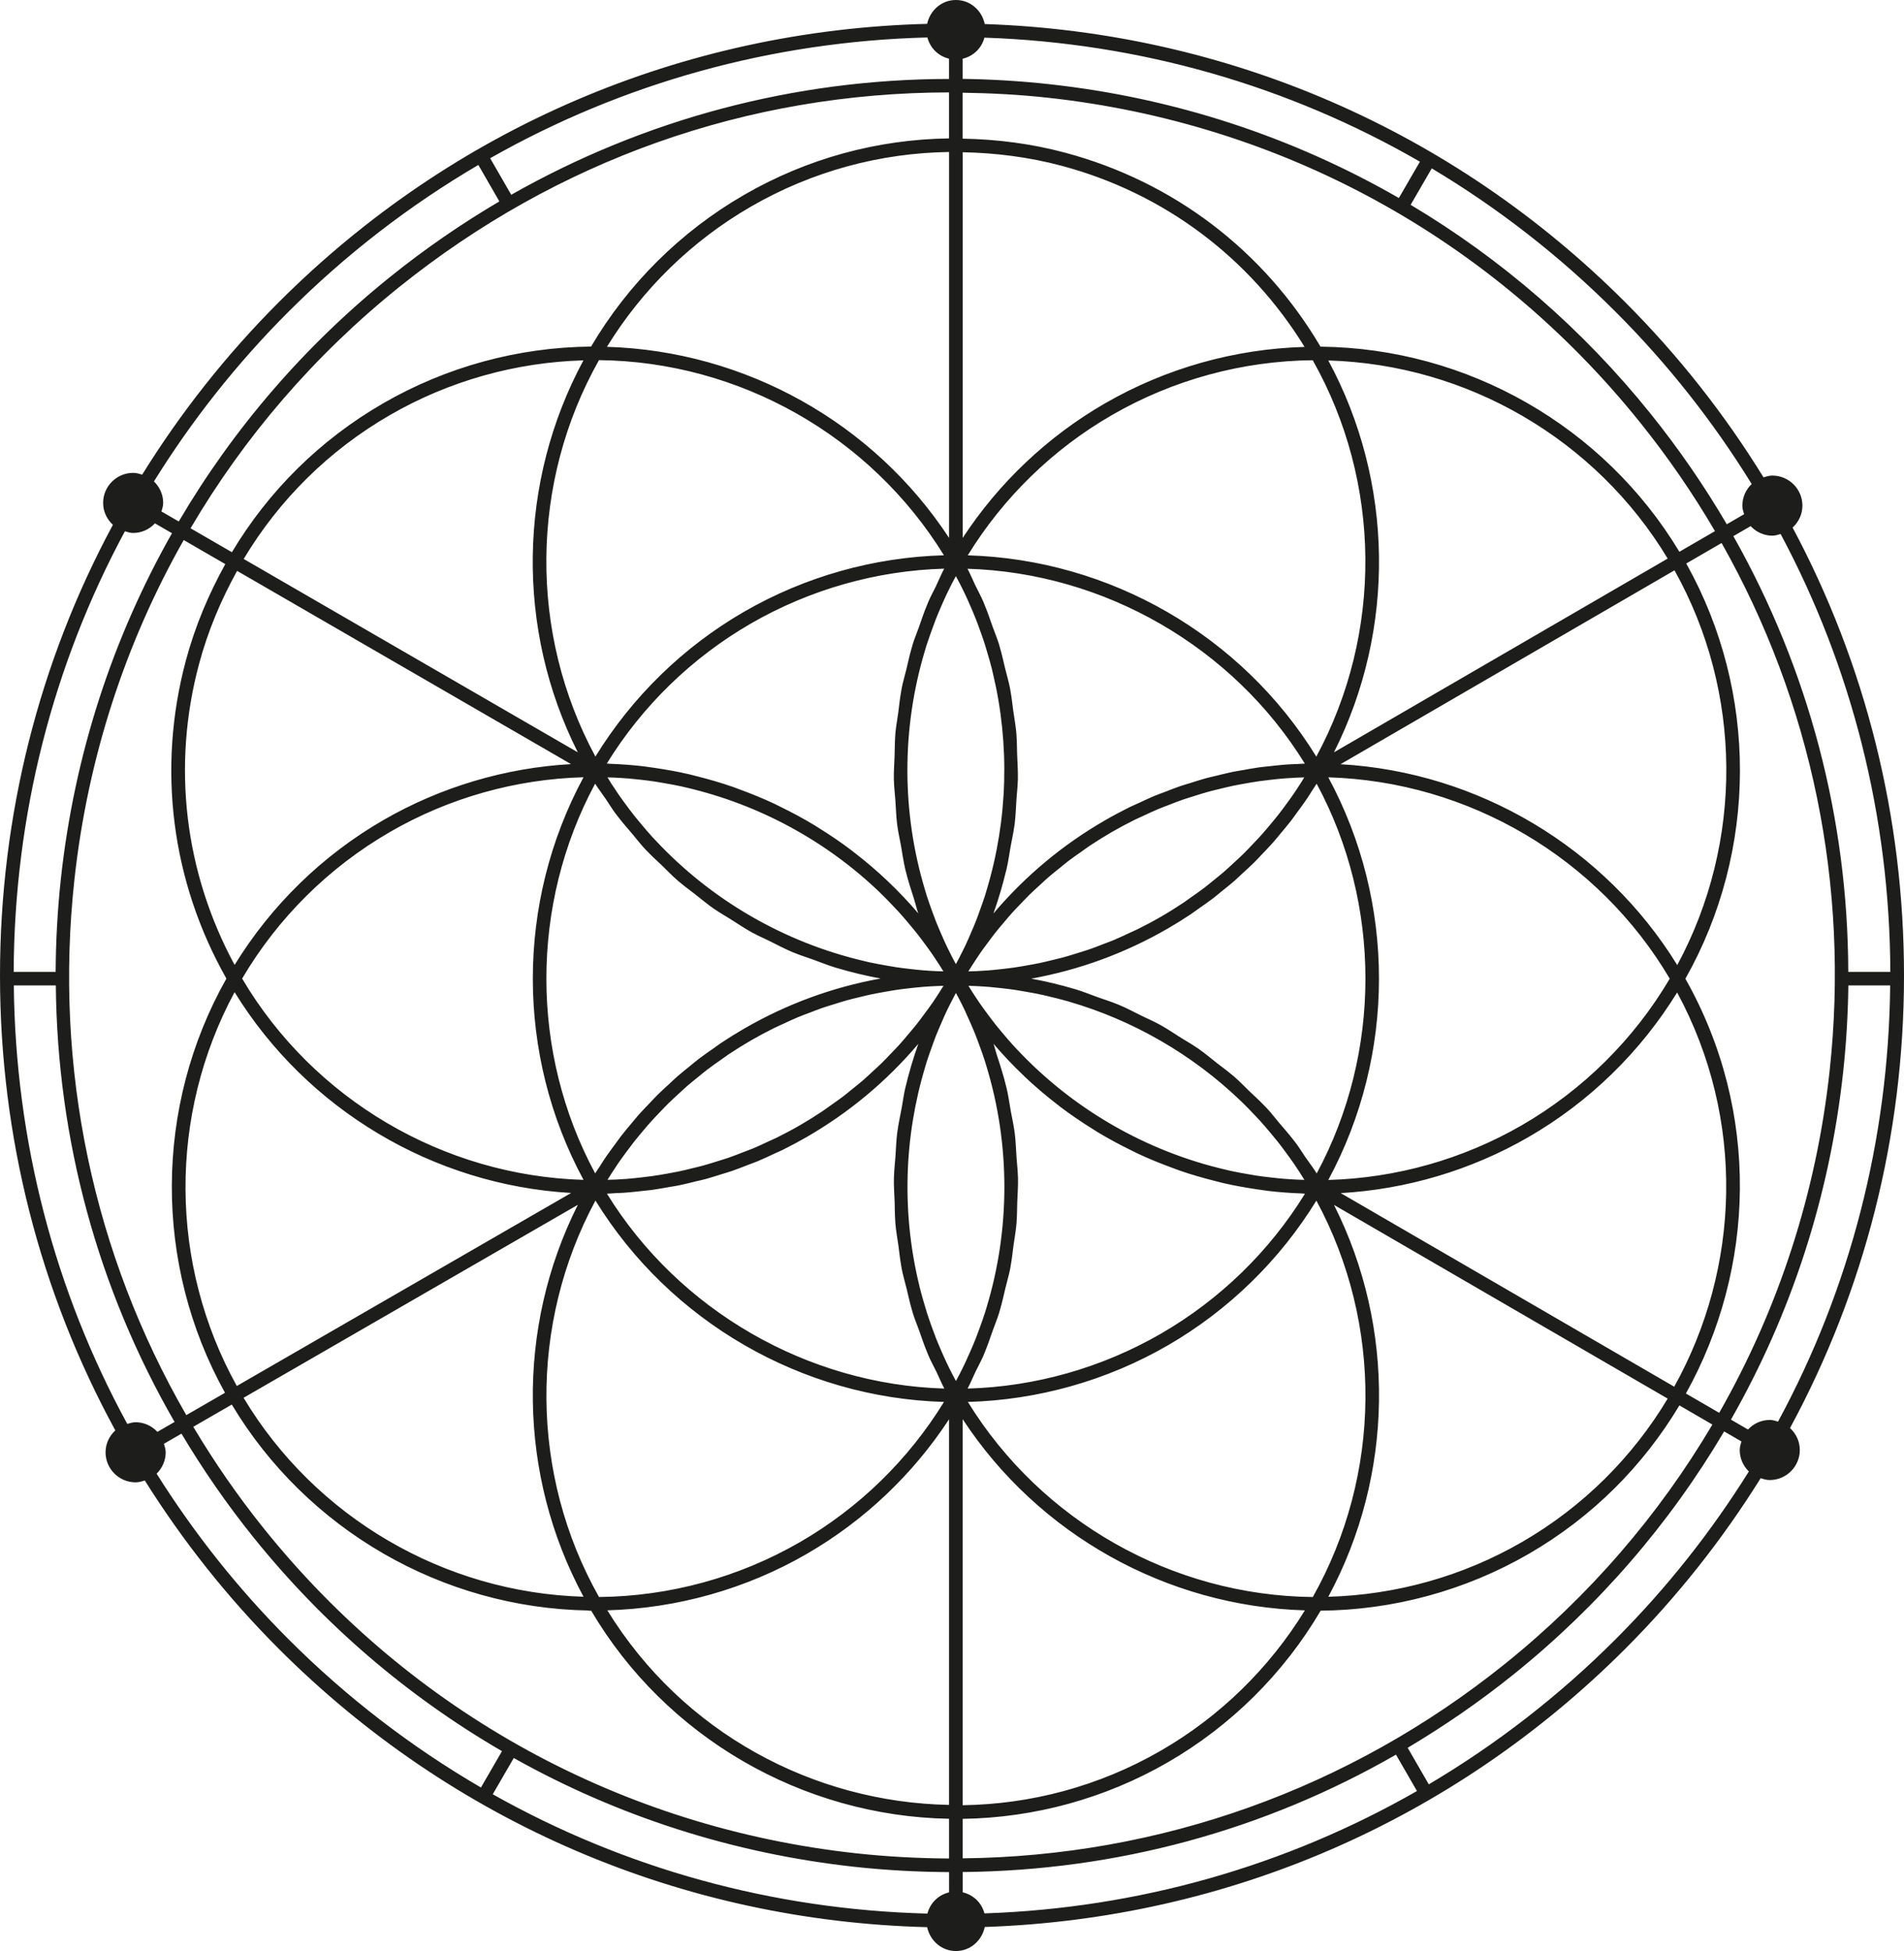 <svg xmlns="http://www.w3.org/2000/svg" id="Layer_2" viewBox="0 0 82.94 84.965"><g id="Components"><path id="cc1da846-e0a3-4e14-b118-3300257b23ee_4" d="m77.974,62.192c3.241-5.984,4.966-12.714,4.966-19.709,0-6.917-1.682-13.575-4.853-19.508.26-.239.428-.575.428-.955,0-.722-.587-1.309-1.309-1.309-.137,0-.261.039-.385.078-1.687-2.737-3.697-5.3-6.028-7.631C63.299,5.664,53.438,1.402,42.897,1.047c-.125-.592-.627-1.047-1.256-1.047-.626,0-1.126.451-1.254,1.039-10.671.272-20.664,4.543-28.241,12.119-2.297,2.297-4.282,4.821-5.954,7.514-.126-.04-.252-.079-.391-.079-.722,0-1.309.587-1.309,1.309,0,.379.168.715.426.954C1.707,28.818,0,35.519,0,42.482c0,7.035,1.746,13.8,5.023,19.81-.258.239-.425.574-.425.953,0,.722.587,1.309,1.309,1.309.142,0,.272-.039.4-.081,1.648,2.625,3.594,5.088,5.839,7.334,7.577,7.576,17.57,11.847,28.241,12.119.128.588.628,1.039,1.254,1.039.629,0,1.131-.455,1.256-1.047,10.541-.354,20.401-4.616,27.897-12.111,2.274-2.274,4.241-4.771,5.902-7.433.127.041.256.08.396.08.722,0,1.309-.587,1.309-1.309,0-.379-.168-.715-.426-.954Zm-51.88,7.356c-3.005-5.321-3.053-11.889-.156-17.265,3.247,5.27,8.985,8.588,15.182,8.77-1.543,2.511-3.7,4.619-6.273,6.104-2.665,1.539-5.686,2.361-8.754,2.391Zm30.751-17.563c-1.544,2.509-3.71,4.614-6.276,6.096-2.566,1.482-5.474,2.307-8.42,2.39.13-.242.231-.496.35-.743.108-.225.232-.444.331-.673.029-.068.055-.138.084-.206.126-.303.227-.614.337-.923.088-.248.192-.49.269-.741.019-.063.035-.126.053-.189.088-.296.15-.599.223-.899.068-.281.152-.559.208-.843.011-.056.018-.112.028-.168.051-.279.077-.561.116-.842.044-.32.104-.637.131-.958.004-.047.004-.095.008-.142.02-.261.015-.523.025-.785.013-.352.04-.704.033-1.056-.001-.037-.005-.074-.006-.111-.007-.257-.04-.512-.057-.768-.025-.367-.035-.735-.082-1.1-.003-.025-.009-.049-.012-.074-.037-.287-.105-.569-.156-.854-.061-.343-.107-.689-.188-1.029-.003-.012-.007-.023-.01-.035-.116-.484-.269-.959-.425-1.433-.048-.147-.079-.298-.131-.444.414.487.853.949,1.313,1.387.011.01.021.021.031.031.005.005.01.01.015.015.004.004.008.008.012.012.45.425.922.824,1.41,1.201.013.01.026.021.039.031.015.011.028.023.043.034.007.005.013.011.02.016.477.363.974.699,1.483,1.014.018.011.035.023.053.034.022.014.044.028.066.042.012.007.024.016.036.023.494.299,1.004.571,1.524.824.028.013.055.028.083.041.027.013.053.027.08.04.02.01.04.021.06.03.5.235,1.012.443,1.531.632.045.016.089.034.134.05.027.01.053.02.08.03.031.011.061.023.092.034.496.172,1.002.318,1.512.447.067.017.133.035.201.051.023.006.046.012.07.018.043.01.085.022.128.032.489.112.984.2,1.481.273.085.012.169.025.255.036.023.003.046.007.069.01.052.007.104.016.156.022.484.057.971.091,1.46.109.044.002.087.01.132.011Zm-30.411-18.734c1.544-2.51,3.71-4.615,6.277-6.098,2.567-1.481,5.474-2.306,8.419-2.388-.132.245-.235.504-.355.755-.105.219-.226.432-.322.655-.031.072-.059.145-.089.217-.127.305-.228.618-.338.928-.086.243-.188.48-.264.726-.021.067-.037.134-.057.201-.087.295-.148.595-.221.893-.002.007-.004.014-.005.021-.066.272-.148.54-.201.815-.012.06-.019.12-.03.18-.05.271-.075.546-.112.819-.003.025-.007.049-.01.074-.04.299-.097.595-.123.895-.004.051-.005.101-.009.152-.02.251-.014.503-.024.755-.001.032-.002.065-.003.097-.011.327-.037.654-.031.981.001.039.005.077.006.116.006.25.039.499.056.749.001.02.003.041.005.061.025.352.034.705.078,1.056.003.025.009.05.012.075.037.281.103.558.153.838.062.349.109.7.191,1.046.003.011.007.022.009.033.103.428.242.848.376,1.269.064.201.108.407.18.606-.415-.489-.857-.953-1.319-1.393-.008-.007-.015-.015-.023-.022-.461-.438-.946-.85-1.448-1.237-.009-.007-.018-.014-.027-.021-.019-.015-.038-.031-.058-.046-.002-.001-.003-.002-.004-.004-.482-.367-.984-.707-1.499-1.025-.012-.007-.023-.015-.035-.022-.028-.017-.055-.036-.083-.053-.007-.004-.013-.009-.02-.013-.5-.302-1.015-.578-1.54-.832-.021-.01-.043-.021-.064-.032-.034-.016-.067-.034-.1-.05-.013-.006-.027-.014-.04-.02-.505-.237-1.023-.447-1.547-.639-.039-.014-.078-.03-.118-.044-.034-.012-.068-.026-.102-.038-.023-.008-.045-.018-.069-.025-.502-.174-1.013-.322-1.528-.452-.061-.016-.122-.032-.184-.046-.033-.008-.065-.017-.098-.025-.033-.008-.065-.017-.098-.025-.494-.114-.994-.203-1.497-.276-.081-.012-.162-.024-.244-.034-.033-.004-.065-.01-.098-.014-.04-.005-.08-.012-.12-.017-.488-.058-.98-.092-1.474-.111-.044-.002-.086-.01-.13-.011Zm16.253,8.272c.106-.152.217-.301.328-.45.113-.153.225-.306.343-.455.113-.143.232-.281.35-.421.124-.147.246-.295.375-.438.122-.135.25-.265.376-.397.133-.139.264-.279.401-.413.133-.13.272-.254.409-.38.138-.127.274-.257.417-.38.15-.13.307-.252.462-.377.136-.11.27-.224.409-.33.183-.139.373-.269.561-.401.119-.083.234-.172.356-.252.313-.208.633-.407.96-.596.33-.191.666-.37,1.007-.538.113-.056.229-.104.344-.158.229-.107.458-.216.692-.313.141-.059.286-.11.428-.166.21-.082.42-.165.632-.238.154-.053.31-.099.465-.148.206-.065.412-.131.621-.189.158-.043.317-.08.475-.119.211-.052.421-.104.633-.148.156-.033.314-.06.471-.088.218-.039.437-.078.656-.109.153-.022.307-.039.461-.057.225-.026.45-.05.676-.067.152-.012.305-.02.458-.028.12-.006.241-.008.361-.012-.054.087-.107.175-.162.262-.099.154-.199.308-.303.459-.11.16-.223.316-.338.472-.11.15-.221.3-.336.446-.118.15-.241.297-.364.443-.12.143-.239.286-.364.425-.129.144-.263.283-.396.422-.127.133-.253.268-.384.397-.143.14-.291.275-.438.41-.13.119-.258.241-.391.357-.164.142-.335.278-.504.414-.124.1-.246.204-.373.3-.201.153-.41.298-.618.443-.103.072-.202.148-.307.217-.317.211-.64.413-.971.604-.33.191-.666.369-1.007.538-.117.058-.238.108-.356.164-.225.105-.449.211-.677.307-.15.063-.303.117-.454.175-.201.078-.401.157-.604.228-.165.057-.333.106-.5.159-.193.06-.386.122-.58.176-.173.048-.347.088-.521.131-.193.047-.387.095-.581.136-.174.036-.349.067-.523.098-.199.035-.398.071-.598.099-.171.025-.342.044-.513.063-.207.024-.415.046-.623.062-.166.013-.332.022-.498.03-.116.006-.233.008-.349.012.065-.105.131-.209.198-.312.102-.157.203-.314.309-.468Zm13.24,9.812c-.172-.014-.342-.033-.513-.052-.221-.025-.441-.05-.66-.083-.126-.019-.251-.042-.377-.064-.262-.045-.524-.092-.783-.149-.063-.014-.125-.03-.188-.045-3.475-.803-6.662-2.639-9.101-5.239-.06-.065-.123-.128-.182-.194-.163-.179-.32-.365-.475-.551-.097-.117-.196-.232-.29-.352-.123-.155-.241-.315-.36-.474-.116-.158-.232-.316-.344-.477-.098-.142-.192-.287-.286-.432-.062-.096-.122-.195-.182-.292.105.003.211.006.316.011.192.01.384.02.575.036.126.01.251.025.377.038.05.005.1.01.149.015.213.024.427.049.638.081.137.02.272.045.408.069.249.043.499.088.746.142.082.018.163.039.245.058.297.069.593.142.885.226.012.004.024.008.036.011,2.793.811,5.366,2.295,7.465,4.305.016.015.033.03.049.045.206.199.405.407.602.616.072.077.146.152.216.23.151.166.295.338.439.509.02.024.039.047.059.071.089.107.179.212.265.321.112.141.219.286.327.431.029.04.058.08.087.12.097.133.195.264.288.4.088.128.173.258.258.389.031.048.061.097.092.146.038.06.075.12.113.181-.102-.003-.204-.006-.306-.011-.196-.01-.391-.02-.586-.037Zm-13.885-7.303c.076.161.148.324.219.487.086.197.172.395.25.594.05.126.095.254.142.381.089.242.177.485.255.73.022.069.041.14.063.209,1.039,3.41,1.041,7.088.005,10.502-.023.076-.044.153-.069.229-.076.239-.162.476-.248.712-.049.134-.097.269-.15.402-.076.193-.158.383-.241.573-.075.172-.151.344-.231.514-.077.163-.158.323-.24.484-.05.098-.104.195-.156.292-.048-.089-.097-.178-.143-.269-.088-.171-.174-.341-.256-.514-.077-.162-.149-.325-.22-.488-.084-.193-.168-.386-.245-.581-.054-.137-.104-.275-.154-.413-.083-.228-.166-.456-.239-.686-.031-.096-.058-.194-.087-.29-.083-.275-.163-.55-.232-.828-.01-.041-.018-.082-.028-.123-.755-3.117-.665-6.409.265-9.486.022-.073.041-.146.064-.218.072-.229.155-.455.237-.682.051-.14.098-.28.153-.419.071-.182.15-.361.227-.541.076-.177.152-.355.234-.53.073-.155.152-.308.229-.461.063-.124.128-.247.194-.37.05.092.1.184.148.277.087.17.174.34.255.512Zm-1.443-.332c-.109.158-.223.311-.338.465-.11.148-.218.297-.333.441-.117.148-.241.292-.363.437-.12.142-.238.285-.363.424-.126.14-.258.275-.389.411-.129.135-.256.271-.389.402-.137.134-.279.261-.42.391-.135.124-.268.251-.406.371-.152.131-.31.255-.466.381-.136.11-.269.223-.408.329-.181.138-.37.267-.556.398-.121.085-.238.174-.361.256-.314.208-.633.408-.961.597-.33.191-.666.369-1.006.537-.12.059-.243.111-.364.167-.222.104-.443.209-.669.303-.149.062-.301.116-.451.174-.203.079-.405.159-.61.23-.159.055-.321.102-.481.153-.201.063-.401.127-.604.183-.162.045-.326.083-.489.123-.206.051-.412.102-.62.145-.16.033-.321.061-.481.09-.215.039-.43.076-.646.107-.156.022-.312.04-.469.058-.223.026-.446.049-.67.067-.154.012-.308.02-.462.028-.12.006-.24.008-.36.012.054-.088.108-.176.164-.263.099-.153.198-.306.301-.456.11-.161.225-.318.341-.475.11-.149.22-.297.334-.443.119-.151.242-.298.366-.446.12-.142.239-.285.363-.424.129-.145.264-.284.398-.425.126-.132.251-.266.382-.394.144-.142.294-.278.443-.415.128-.118.255-.238.386-.352.166-.143.338-.28.508-.417.123-.099.243-.202.369-.297.204-.155.414-.301.625-.448.1-.07.197-.144.299-.212.317-.211.64-.413.971-.604.329-.19.663-.368,1.002-.536.142-.07.288-.132.432-.199.198-.092.395-.186.596-.27.174-.073.352-.137.529-.204.175-.067.349-.137.525-.198.188-.065.379-.122.57-.181.169-.052.338-.107.509-.155.193-.054.388-.099.583-.146.172-.042.344-.085.518-.121.192-.041.386-.074.58-.108.18-.032.36-.064.54-.09.188-.027.378-.049.567-.07.189-.021.377-.041.567-.056.183-.015.367-.025.551-.033.105-.005.211-.007.317-.011-.065.105-.13.209-.198.313-.099.153-.198.307-.302.458Zm-13.251-9.801c.178.015.355.034.532.054.213.024.426.049.638.081.137.02.272.045.408.069.252.044.503.089.752.143.076.016.15.036.225.053,3.169.738,6.099,2.329,8.436,4.578 0.0 0.0.001.001.001.001.219.211.43.431.639.654.059.064.12.125.179.19.165.181.323.369.48.557.095.114.191.227.284.344.126.159.247.322.368.486.113.152.225.305.332.462.102.148.201.299.299.451.06.092.117.187.175.281-.106-.003-.212-.006-.318-.011-.191-.009-.382-.02-.572-.036-.179-.015-.357-.035-.535-.055-.211-.024-.422-.048-.632-.08-.138-.021-.275-.046-.413-.07-.249-.044-.499-.088-.746-.142-.076-.017-.152-.037-.228-.054-3.469-.808-6.649-2.644-9.082-5.243-.055-.059-.111-.116-.165-.175-.17-.186-.332-.379-.494-.573-.09-.108-.181-.215-.269-.326-.131-.165-.257-.335-.383-.504-.107-.146-.215-.292-.318-.442-.106-.154-.209-.311-.311-.468-.057-.089-.112-.18-.168-.27.104.003.208.006.312.011.192.009.383.02.574.036Zm13.026-5.834c.075-.234.159-.466.243-.698.051-.14.101-.281.156-.42.073-.186.153-.37.232-.553.078-.179.157-.359.241-.536.073-.154.15-.307.228-.46.053-.103.109-.205.164-.308.048.089.097.178.143.267.087.17.174.341.255.513.078.164.151.329.223.495.083.189.164.379.24.57.057.143.108.287.161.431.081.221.16.442.232.665.035.107.065.215.097.323.079.262.155.525.222.791.015.059.027.117.041.176.744,3.101.652,6.374-.271,9.435-.023.076-.043.153-.067.228-.072.229-.155.454-.237.68-.05.138-.097.278-.151.415-.072.185-.153.368-.232.552-.074.172-.147.345-.227.515-.076.163-.159.323-.24.483-.061.12-.124.24-.187.359-.055-.103-.112-.205-.165-.309-.078-.152-.155-.304-.228-.458-.085-.179-.165-.359-.243-.54-.079-.181-.157-.363-.23-.546-.056-.142-.107-.285-.16-.428-.083-.228-.166-.457-.24-.688-.027-.083-.05-.167-.075-.25-1.029-3.399-1.029-7.062.001-10.464.024-.08.046-.161.072-.24Zm-14.008,6.697c.151.224.29.456.451.672.043.058.089.113.133.17.186.244.391.471.588.705.186.22.36.449.555.659.042.045.087.087.129.131.196.207.408.395.614.592.229.22.447.451.687.659.04.034.082.065.122.099.197.168.407.316.61.475.277.217.545.444.833.645.035.025.073.045.108.07.196.134.404.249.604.376.322.203.637.417.971.601.029.016.059.028.088.044.208.113.428.204.64.31.35.173.694.357,1.055.508.02.009.042.015.062.023.264.11.54.192.809.29.332.12.658.255.997.356.011.003.021.005.032.008.626.186,1.262.34,1.907.458-2.094.378-4.09,1.11-5.944,2.182-.338.195-.669.401-.993.617-.009.006-.019.012-.029.019-.107.071-.207.15-.313.223-.204.142-.409.283-.607.433-.018.014-.036.027-.054.041-.122.094-.238.195-.358.292-.164.132-.33.261-.488.399-.026.022-.052.044-.078.066-.121.105-.234.218-.352.327-.142.131-.286.259-.424.394-.032.031-.064.061-.096.092-.112.112-.217.23-.327.344-.128.134-.258.266-.382.403-.036.041-.074.08-.11.121-.1.114-.194.233-.292.349-.117.139-.236.277-.348.42-.04.051-.082.101-.121.152-.087.113-.168.23-.253.345-.108.146-.216.291-.32.44-.043.061-.086.122-.128.184-.075.111-.144.226-.217.339-.066.102-.137.201-.201.304-2.833-5.249-2.833-11.711-.001-16.971.135.219.294.419.438.632Zm30.528,15.677c-.143-.21-.272-.428-.423-.631-.045-.061-.093-.119-.139-.179-.192-.251-.403-.485-.607-.726-.177-.209-.342-.428-.528-.629-.046-.049-.094-.095-.14-.144-.201-.211-.419-.404-.629-.606-.22-.211-.429-.433-.659-.633-.044-.038-.091-.073-.136-.111-.202-.172-.418-.324-.626-.487-.267-.209-.525-.429-.803-.623-.04-.028-.083-.053-.123-.081-.203-.139-.418-.257-.626-.388-.31-.195-.613-.402-.934-.579-.033-.018-.068-.034-.101-.052-.219-.119-.45-.215-.673-.325-.003-.002-.007-.003-.01-.005-.332-.163-.658-.339-1-.482-.024-.01-.049-.018-.073-.028-.278-.116-.567-.202-.85-.304-.016-.006-.033-.012-.049-.018-.3-.107-.594-.23-.9-.322-.012-.004-.025-.006-.037-.01-.625-.186-1.262-.339-1.906-.457,2.096-.379,4.092-1.111,5.945-2.181.338-.195.668-.401.992-.616.01-.007.02-.013.03-.02.101-.068.197-.142.297-.212.015-.011.03-.022.045-.032.193-.135.388-.268.575-.411.019-.015.039-.029.058-.043.123-.094.24-.197.36-.294.004-.004.009-.007.013-.01.157-.127.317-.251.47-.384.027-.024.055-.046.082-.07.122-.107.237-.221.357-.332.139-.128.28-.253.415-.385.034-.033.068-.065.102-.099.112-.112.218-.23.327-.345.125-.131.253-.261.374-.396.039-.043.079-.085.117-.129.1-.113.192-.232.289-.347.116-.138.233-.274.344-.415.042-.053.085-.105.127-.159.087-.113.168-.23.252-.345.105-.143.212-.285.313-.431.044-.064.09-.128.134-.192.076-.113.146-.23.219-.344.064-.1.133-.196.195-.297,2.833,5.25,2.834,11.712.003,16.971-.142-.23-.309-.441-.461-.664Zm-30.076,1.52c.129-.006.259-.008.388-.018.072-.005.144-.012.216-.018.19-.016.378-.038.567-.059.134-.015.269-.026.403-.044.064-.009.128-.019.192-.029.189-.028.376-.063.563-.096.141-.025.282-.045.422-.073.054-.011.108-.024.162-.035.189-.04.376-.088.563-.135.145-.035.292-.065.436-.104.044-.012.087-.025.131-.037.193-.054.384-.117.575-.177.145-.046.292-.085.436-.135.033-.011.065-.023.097-.035.205-.071.406-.153.609-.231.002-.001.005-.002.007-.003.135-.052.271-.098.405-.154.021-.009.042-.018.064-.027.23-.096.455-.204.681-.31.005-.002.01-.004.015-.007.11-.052.223-.097.333-.151.01-.005.02-.01.03-.015.349-.173.692-.356,1.03-.551,1.853-1.07,3.486-2.433,4.86-4.057-.22.618-.405,1.247-.557,1.882-.003.012-.007.024-.01.036-.064.268-.096.541-.147.811-.006.032-.011.064-.017.096-.06.325-.135.648-.177.975-.003.025-.009.05-.012.076-.042.332-.05.665-.074.998-.001.017-.003.035-.004.052-.019.272-.053.543-.06.816-.001.037-.005.074-.006.112-.007.347.02.693.033,1.039.009.266.004.533.025.798.004.048.004.096.008.144.028.327.088.65.134.976.038.273.063.547.113.819.01.056.017.113.028.169.058.296.145.586.217.879.07.287.129.576.213.859.018.062.034.125.053.188.082.265.19.521.284.783.105.295.202.592.323.882.028.067.053.135.082.202.104.241.233.471.348.708.114.236.211.48.336.712-5.969-.176-11.566-3.407-14.697-8.487.127-.004.254-.016.381-.023Zm29.642-18.685c-.129.006-.258.008-.387.018-.072.005-.143.012-.215.018-.189.016-.377.038-.566.059-.135.015-.271.026-.406.044-.064.009-.127.019-.191.029-.186.027-.37.062-.555.095-.143.025-.287.046-.43.075-.055.011-.109.024-.164.036-.182.039-.362.086-.543.13-.151.037-.304.068-.454.109-.045.012-.089.026-.135.039-.182.051-.361.111-.541.167h-0c-.155.049-.312.091-.466.144-.034.012-.068.025-.102.037-.181.063-.358.135-.537.204-.023.009-.046.017-.069.026-.137.053-.275.1-.41.156-.023.01-.046.02-.069.03-.198.083-.391.177-.586.267-.042.019-.084.038-.126.057-.103.048-.208.091-.31.141-.011.006-.023.012-.034.018-.347.172-.69.355-1.027.55-1.855,1.07-3.486,2.433-4.862,4.058.22-.618.405-1.246.557-1.88.003-.012.007-.024.01-.036.079-.333.123-.671.183-1.007.052-.292.121-.582.159-.876.003-.024.009-.047.012-.071.048-.377.059-.755.084-1.133.016-.246.048-.492.054-.739.001-.035.005-.07.006-.106.007-.368-.02-.735-.034-1.103-.009-.248-.004-.495-.024-.742-.004-.046-.003-.091-.007-.137-.029-.338-.09-.672-.138-1.008-.037-.265-.061-.531-.11-.794-.01-.054-.016-.109-.027-.163-.058-.3-.146-.594-.219-.891-.07-.285-.129-.572-.212-.853-.018-.062-.033-.124-.052-.186-.082-.265-.19-.521-.284-.782-.105-.295-.202-.592-.323-.882-.029-.068-.054-.138-.083-.206-.104-.24-.233-.47-.347-.707-.114-.236-.21-.479-.335-.71,5.969.178,11.565,3.408,14.694,8.485-.127.004-.254.016-.381.023Zm-39.468,2.955c2.573-1.486,5.478-2.3,8.427-2.381-2.945,5.462-2.944,12.082,0,17.534-6.11-.178-11.762-3.503-14.871-8.766,1.553-2.638,3.775-4.845,6.444-6.386Zm49.298,12.775c-2.573,1.485-5.479,2.3-8.428,2.382,2.943-5.457,2.945-12.081 0-17.534,6.108.179,11.765,3.505,14.874,8.768-1.555,2.637-3.779,4.844-6.447,6.385Zm-8.949-16.054c-3.251-5.276-8.984-8.586-15.184-8.766,1.545-2.513,3.704-4.621,6.275-6.106,2.664-1.538,5.683-2.36,8.752-2.391,3.004,5.326,3.057,11.884.156,17.263Zm-16.223-8.768c-3.045.084-6.045.923-8.702,2.457-2.656,1.534-4.882,3.712-6.479,6.309-2.902-5.374-2.849-11.932.155-17.265,6.121.066,11.825,3.301,15.026,8.499Zm16.991,8.58c2.698-5.365,2.613-11.766-.247-17.064,6.057.177,11.655,3.437,14.784,8.627l-14.537,8.438Zm-9.972-15.198c-2.504,1.446-4.629,3.462-6.202,5.863V6.63c1.442.028,2.892.21,4.323.593,4.447,1.191,8.174,3.99,10.57,7.885-3.044.087-6.038.926-8.691,2.457Zm-6.794,5.862c-3.292-5.015-8.875-8.142-14.904-8.322,1.545-2.513,3.7-4.621,6.272-6.106,2.669-1.541,5.627-2.336,8.632-2.379v16.807Zm-16.173,9.337l-14.554-8.421c1.54-2.571,3.707-4.729,6.374-6.269,2.569-1.483,5.469-2.296,8.425-2.38-2.859,5.305-2.944,11.707-.245,17.069Zm-.296.513c-2.865.162-5.673.994-8.178,2.44-2.656,1.534-4.88,3.71-6.476,6.305-2.181-4.029-2.74-8.663-1.549-13.105.385-1.436.955-2.787,1.658-4.055l14.545,8.415Zm.004,18.677l-14.562,8.405c-2.948-5.312-2.979-11.807-.097-17.151,3.156,5.123,8.667,8.399,14.659,8.745Zm.295.513c-2.698,5.366-2.614,11.772.246,17.07-6.072-.177-11.683-3.454-14.808-8.664l14.562-8.405Zm9.971,15.204c2.504-1.446,4.627-3.463,6.198-5.862v16.793c-5.899-.11-11.596-3.128-14.886-8.473,3.042-.087,6.036-.926,8.688-2.457Zm6.79-5.868c3.292,5.021,8.881,8.151,14.908,8.327-1.544,2.513-3.697,4.622-6.271,6.108-2.724,1.572-5.695,2.335-8.637,2.378v-16.812Zm.228-.749c3.048-.085,6.047-.927,8.702-2.459,2.657-1.536,4.883-3.713,6.479-6.308,2.902,5.373,2.849,11.931-.156,17.263-6.119-.065-11.824-3.299-15.025-8.496Zm15.95-8.579l14.534,8.434c-1.507,2.511-3.646,4.687-6.357,6.252-2.569,1.483-5.468,2.294-8.427,2.378,2.86-5.303,2.946-11.702.249-17.064Zm.291-.516c2.866-.163,5.675-.995,8.182-2.441,2.654-1.533,4.877-3.706,6.473-6.296,2.99,5.537,2.748,11.999-.127,17.168l-14.528-8.431Zm-.007-18.678l14.547-8.443c2.97,5.317,3.008,11.831.12,17.191-3.16-5.127-8.666-8.402-14.666-8.747Zm14.76-9.251c-3.291-5.464-9.23-8.867-15.633-8.932-2.467-4.184-6.404-7.184-11.115-8.445-1.481-.398-2.982-.587-4.476-.614v-2c1.228.017,2.468.082,3.698.216,10.211,1.112,19.378,6.134,25.812,14.14,1.214,1.511,2.303,3.094,3.264,4.736l-1.551.9ZM41.342,6.027c-3.108.043-6.168.865-8.928,2.46-2.758,1.592-5.057,3.875-6.666,6.606-3.168.028-6.295.878-9.055,2.47-2.759,1.592-4.999,3.825-6.591,6.485l-1.801-1.042c2.333-3.969,5.383-7.527,9.079-10.498,6.893-5.539,15.178-8.472,23.961-8.484v2.003ZM9.815,24.565c-.728,1.312-1.319,2.711-1.718,4.198-1.261,4.704-.632,9.618,1.765,13.853-3.15,5.581-3.168,12.446-.061,18.038l-1.685.973c-4.047-7.015-5.769-15.102-4.876-23.306.577-5.295,2.213-10.305,4.763-14.803l1.811,1.048Zm.283,36.603c3.267,5.453,9.167,8.86,15.53,8.967v.01h.125c3.245,5.503,9.189,8.946,15.589,9.061v1.729c-1.339-.007-2.684-.078-4.033-.224-10.212-1.112-19.379-6.134-25.812-14.141-1.139-1.417-2.162-2.9-3.078-4.434l1.68-.97Zm31.835,18.041c3.127-.045,6.212-.889,8.933-2.459,2.76-1.594,5.059-3.877,6.663-6.607,3.166-.026,6.295-.875,9.057-2.469,2.802-1.618,5.012-3.87,6.57-6.47l1.437.834c-2.327,3.937-5.362,7.468-9.033,10.419-6.791,5.459-15.045,8.383-23.626,8.471v-1.719Zm31.507-18.524c3.027-5.441,3.249-12.275-.023-18.062,3.158-5.594,3.167-12.487.038-18.083l1.539-.893c3.921,6.944,5.584,14.913,4.705,22.997-.58,5.327-2.233,10.364-4.809,14.883l-1.45-.841Zm3.652,1.152c-.375,0-.709.163-.948.417l-.742-.431c2.617-4.589,4.296-9.706,4.885-15.116.138-1.268.213-2.534.229-3.793h1.822c-.07,6.741-1.757,13.221-4.885,18.995-.117-.035-.233-.073-.361-.073Zm3.42-19.514c-.014-6.687-1.733-13.182-5.005-18.974l.753-.437c.239.253.572.416.947.416.127,0,.243-.039.359-.073,3.1,5.802,4.753,12.308,4.779,19.068h-1.833Zm-4.614-20.304c0,.133.039.254.076.374l-.754.438c-.976-1.668-2.081-3.275-3.314-4.809-2.966-3.69-6.508-6.748-10.457-9.102l.92-1.587c2.882,1.721,5.571,3.809,8.006,6.244,2.292,2.291,4.27,4.811,5.93,7.501-.248.238-.406.57-.406.94Zm-14.962-13.396c-4.622-2.659-9.781-4.364-15.24-4.958-1.258-.138-2.513-.212-3.763-.23v-.877c.468-.11.826-.457.95-.919,6.762.228,13.236,2.092,18.97,5.402l-.917,1.582Zm-19.595-6.066v.881c-6.723.007-13.253,1.742-19.071,5.044l-.918-1.591c5.765-3.271,12.264-5.086,19.046-5.26.121.464.477.813.944.926Zm-20.504,4.626l.916,1.588c-1.644.967-3.23,2.059-4.744,3.276-3.754,3.017-6.852,6.632-9.222,10.663l-.754-.436c.036-.12.075-.24.075-.371,0-.369-.155-.699-.402-.937,1.645-2.647,3.598-5.128,5.857-7.386,2.509-2.51,5.29-4.646,8.272-6.395ZM5.802,23.21c.376,0,.709-.164.948-.418l.742.429c-2.591,4.569-4.254,9.657-4.839,15.036-.148,1.36-.221,2.717-.229,4.066H.596c.026-6.807,1.703-13.354,4.845-19.186.117.034.233.073.361.073Zm-3.37,19.705c.061,6.709,1.832,13.219,5.172,19.009l-.748.432c-.239-.255-.573-.419-.949-.419-.129,0-.246.039-.363.073-3.163-5.8-4.872-12.315-4.942-19.095h1.83Zm4.784,20.33c0-.131-.039-.251-.075-.37l.764-.441c.931,1.56,1.972,3.068,3.13,4.508,3.059,3.806,6.732,6.938,10.832,9.319l-.917,1.583c-3.023-1.761-5.843-3.918-8.383-6.458-2.208-2.208-4.122-4.63-5.744-7.209.242-.238.395-.567.395-.932Zm15.163,13.314c4.524,2.536,9.554,4.162,14.866,4.741,1.362.148,2.738.221,4.098.228v.881c-.467.113-.823.462-.944.926-6.737-.173-13.197-1.966-18.934-5.197l.915-1.578Zm19.555,5.848v-.882c6.717-.065,13.138-1.815,18.876-5.112l.914,1.584c-5.702,3.264-12.129,5.102-18.84,5.329-.124-.463-.482-.809-.95-.919Zm20.305-4.701l-.919-1.592c1.593-.948,3.135-2.008,4.61-3.194,3.729-2.997,6.812-6.584,9.175-10.583l.754.437c-.037.12-.075.24-.075.373,0,.367.154.697.398.934-1.635,2.616-3.57,5.071-5.806,7.307-2.471,2.472-5.206,4.584-8.137,6.319Z" style="fill:#1d1d1b; stroke-width:0px;"></path></g></svg>